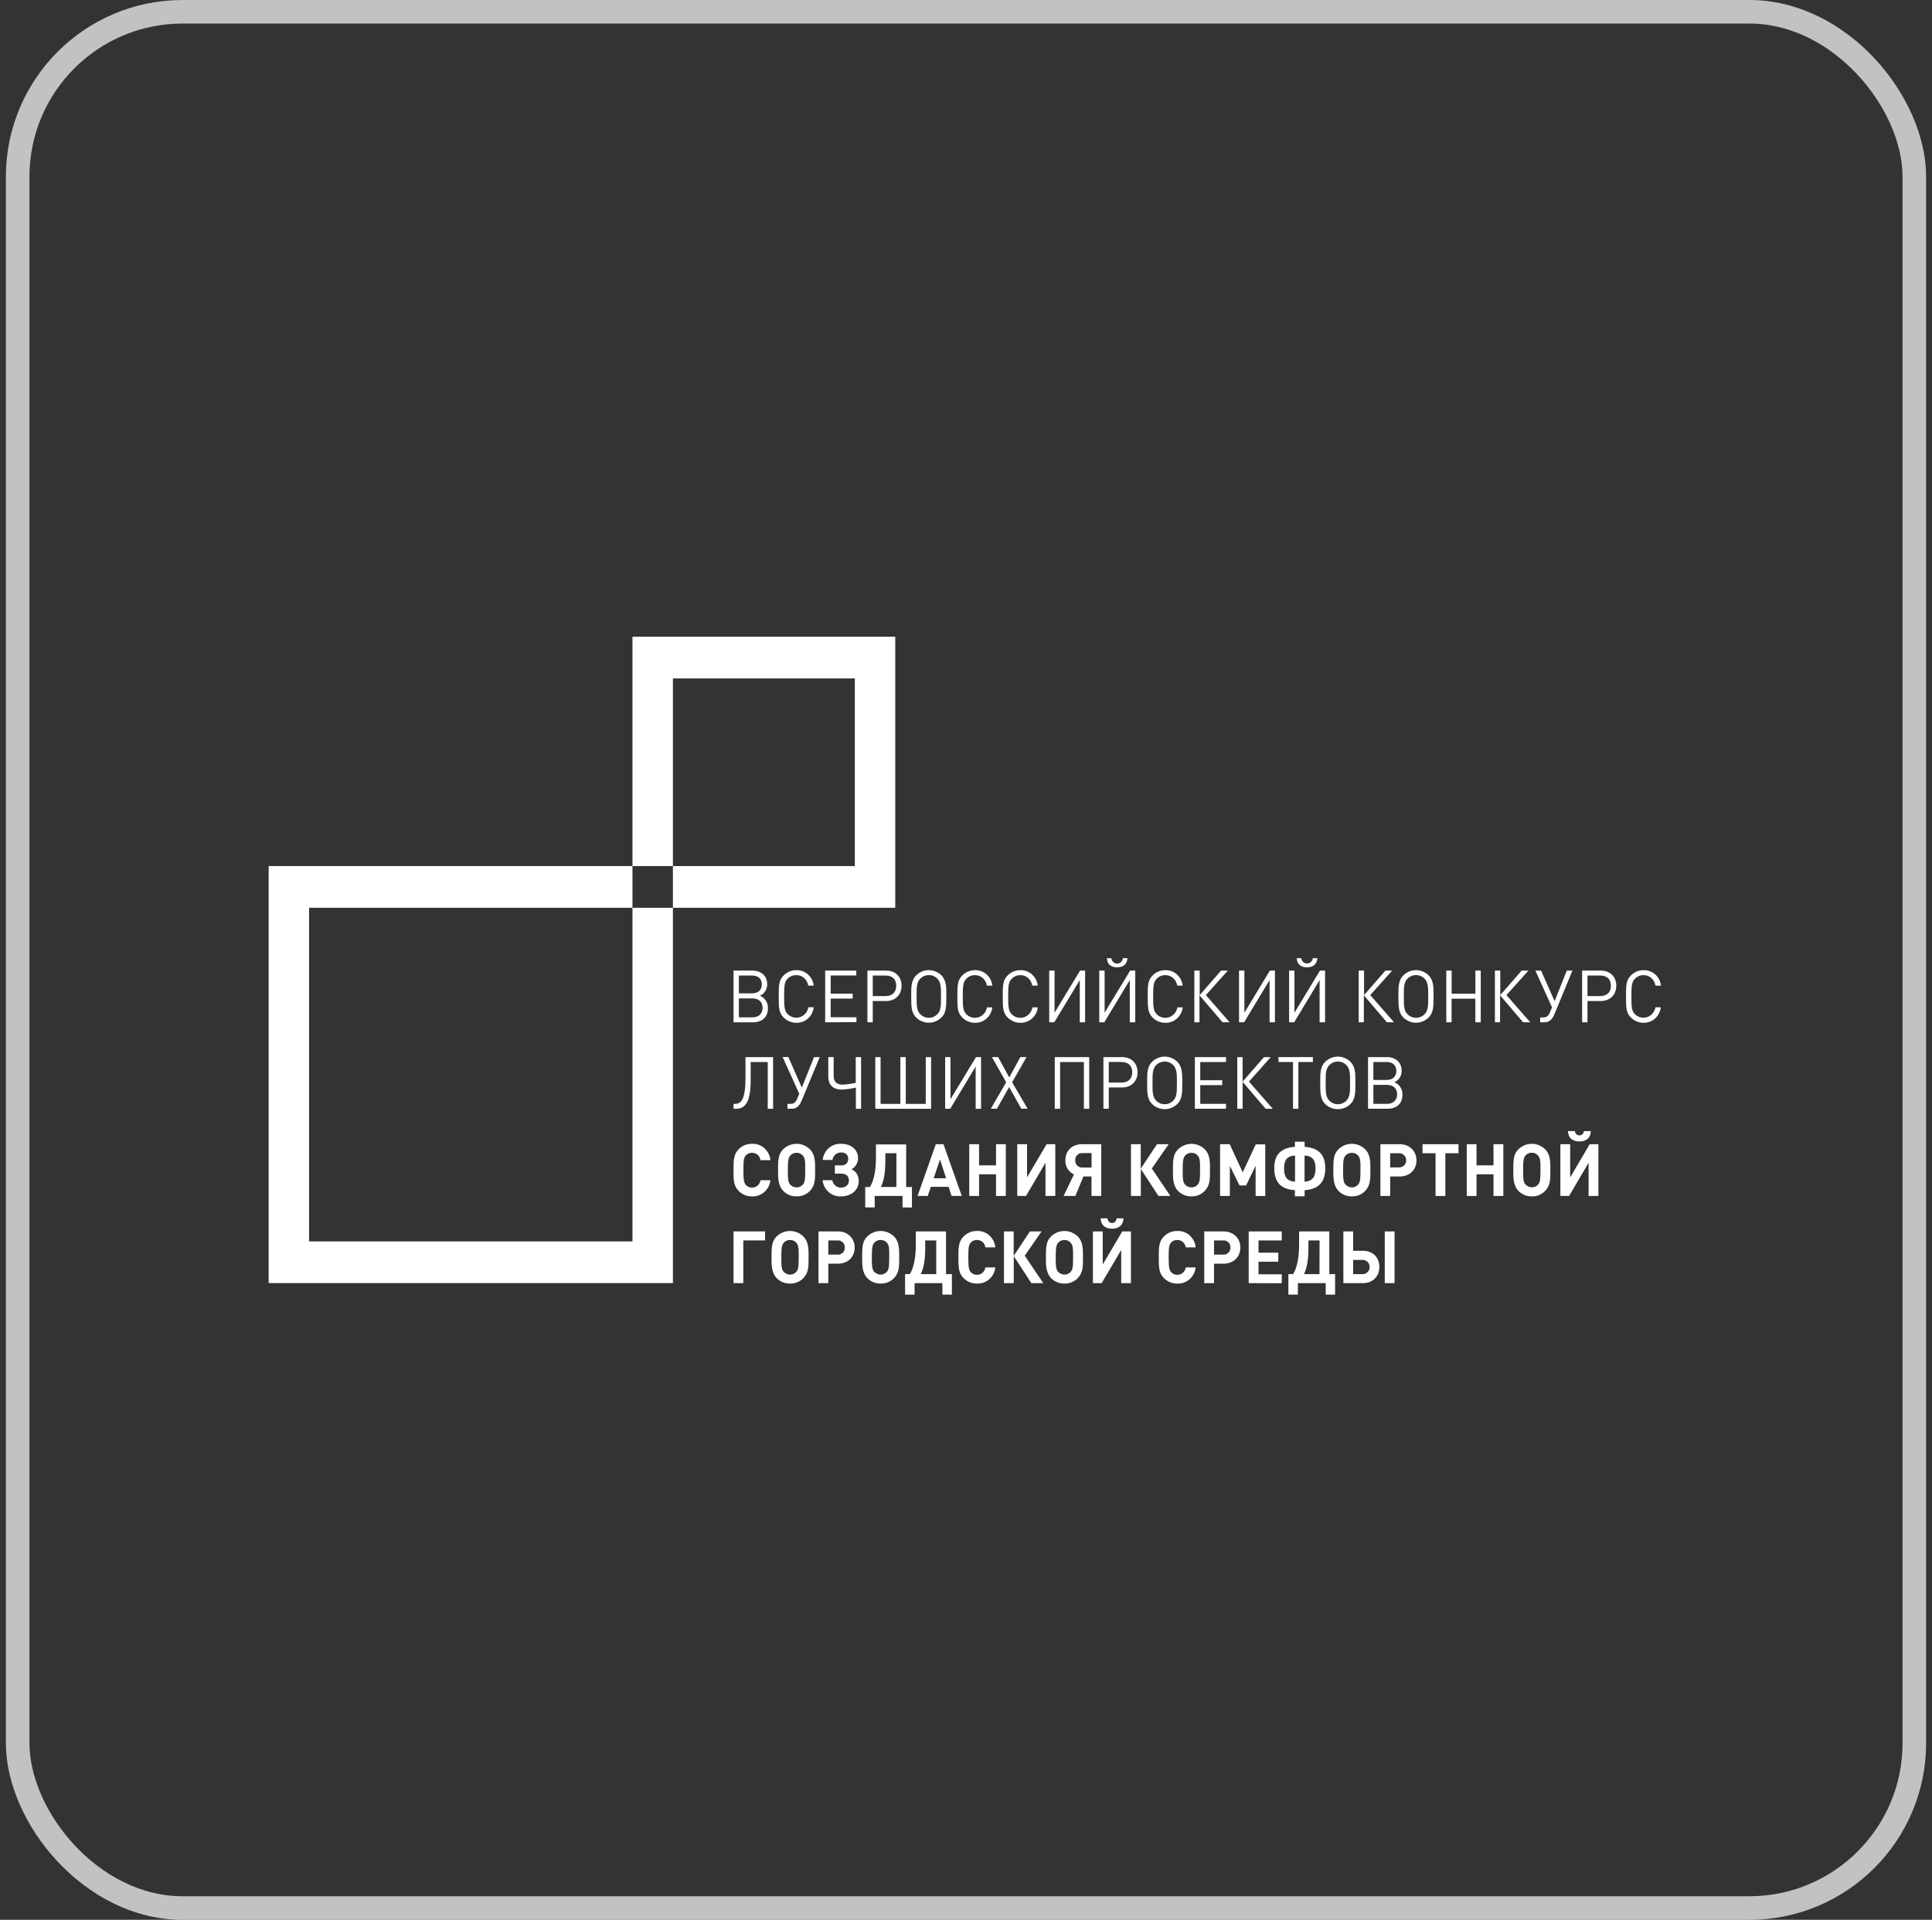 <?xml version="1.0" encoding="UTF-8"?> <svg xmlns="http://www.w3.org/2000/svg" width="164" height="163" viewBox="0 0 164 163" fill="none"><rect x="0" y="0" width="164" height="163" fill="#333333" stroke="none"/><rect opacity="0.7" x="1.5" y="1" width="161" height="161" rx="14" stroke="white" stroke-width="2"></rect><path d="M63.921 86.798H62.266V82.406H63.868C64.621 82.406 65.123 82.868 65.123 83.559C65.127 83.704 65.101 83.848 65.048 83.982C64.994 84.116 64.914 84.237 64.813 84.337C64.723 84.43 64.615 84.501 64.496 84.546C64.637 84.596 64.765 84.678 64.871 84.787C64.976 84.892 65.058 85.019 65.113 85.159C65.167 85.3 65.193 85.45 65.188 85.601C65.188 86.34 64.71 86.798 63.921 86.798ZM63.832 82.826H62.72V84.339H63.832C64.357 84.339 64.669 84.056 64.669 83.575C64.669 83.095 64.357 82.826 63.832 82.826ZM63.879 84.768H62.72V86.377H63.879C64.405 86.377 64.734 86.063 64.734 85.57C64.734 85.076 64.405 84.768 63.879 84.768Z" fill="white"></path><path d="M67.597 86.838C67.395 86.84 67.195 86.801 67.008 86.722C66.821 86.644 66.651 86.528 66.507 86.382C66.104 85.965 66.104 85.536 66.104 84.606C66.104 83.675 66.104 83.242 66.507 82.83C66.65 82.683 66.82 82.566 67.007 82.488C67.195 82.409 67.395 82.37 67.597 82.372C67.957 82.36 68.309 82.487 68.582 82.73C68.855 82.973 69.03 83.312 69.072 83.682H68.606C68.57 83.433 68.448 83.205 68.263 83.042C68.078 82.879 67.841 82.79 67.597 82.793C67.461 82.789 67.326 82.814 67.2 82.865C67.073 82.916 66.958 82.993 66.861 83.09C66.592 83.374 66.562 83.675 66.562 84.596C66.562 85.516 66.592 85.817 66.861 86.101C66.996 86.238 67.165 86.334 67.35 86.379C67.535 86.424 67.728 86.417 67.909 86.357C68.09 86.297 68.251 86.188 68.376 86.04C68.501 85.893 68.585 85.713 68.618 85.52H69.072C69.032 85.891 68.859 86.233 68.585 86.477C68.312 86.722 67.959 86.85 67.597 86.838Z" fill="white"></path><path d="M70.046 86.798V82.406H72.689V82.822H70.513V84.369H72.377V84.785H70.513V86.369H72.7V86.785L70.046 86.798Z" fill="white"></path><path d="M75.216 84.991H74.086V86.798H73.632V82.406H75.216C76.005 82.406 76.531 82.924 76.531 83.694C76.531 84.464 76.005 84.991 75.216 84.991ZM75.175 82.826H74.086V84.57H75.175C75.742 84.57 76.077 84.244 76.077 83.694C76.077 83.144 75.742 82.826 75.175 82.826Z" fill="white"></path><path d="M80.332 84.602C80.332 85.478 80.32 85.978 79.929 86.377C79.638 86.67 79.248 86.833 78.841 86.833C78.435 86.833 78.045 86.67 77.754 86.377C77.365 85.978 77.35 85.478 77.35 84.602V84.262C77.35 83.738 77.387 83.201 77.754 82.826C78.044 82.532 78.435 82.368 78.841 82.368C79.248 82.368 79.638 82.532 79.929 82.826C80.3 83.207 80.332 83.763 80.332 84.3V84.602ZM79.876 84.367C79.876 83.848 79.86 83.392 79.578 83.103C79.481 83.003 79.367 82.924 79.241 82.87C79.115 82.816 78.98 82.788 78.843 82.788C78.707 82.788 78.572 82.816 78.446 82.87C78.32 82.924 78.205 83.003 78.109 83.103C77.808 83.411 77.808 83.867 77.808 84.473V84.91C77.808 85.385 77.833 85.817 78.109 86.101C78.205 86.2 78.32 86.279 78.446 86.333C78.572 86.387 78.707 86.415 78.843 86.415C78.98 86.415 79.115 86.387 79.241 86.333C79.367 86.279 79.481 86.2 79.578 86.101C79.872 85.799 79.876 85.324 79.876 84.818V84.367Z" fill="white"></path><path d="M82.76 86.838C82.558 86.84 82.358 86.801 82.171 86.722C81.985 86.644 81.815 86.528 81.672 86.382C81.269 85.965 81.269 85.536 81.269 84.606C81.269 83.675 81.269 83.242 81.672 82.83C81.815 82.683 81.984 82.566 82.171 82.488C82.358 82.409 82.558 82.37 82.76 82.372C83.12 82.36 83.472 82.487 83.745 82.73C84.019 82.972 84.194 83.312 84.237 83.682H83.77C83.735 83.433 83.613 83.205 83.428 83.042C83.242 82.879 83.005 82.79 82.762 82.793C82.625 82.79 82.49 82.816 82.364 82.869C82.238 82.922 82.123 83.001 82.027 83.101C81.757 83.384 81.727 83.686 81.727 84.606C81.727 85.526 81.757 85.828 82.027 86.111C82.163 86.248 82.332 86.344 82.517 86.39C82.702 86.435 82.895 86.427 83.076 86.367C83.257 86.308 83.418 86.198 83.543 86.05C83.668 85.903 83.751 85.723 83.785 85.53H84.233C84.19 85.899 84.016 86.238 83.743 86.48C83.47 86.722 83.119 86.849 82.76 86.838Z" fill="white"></path><path d="M86.611 86.838C86.41 86.84 86.21 86.801 86.023 86.722C85.837 86.644 85.667 86.528 85.524 86.382C85.12 85.965 85.12 85.536 85.12 84.606C85.12 83.675 85.12 83.242 85.524 82.83C85.666 82.683 85.836 82.566 86.023 82.488C86.21 82.409 86.41 82.37 86.611 82.372C86.972 82.36 87.324 82.487 87.597 82.73C87.871 82.972 88.046 83.312 88.088 83.682H87.622C87.587 83.433 87.465 83.205 87.279 83.042C87.094 82.879 86.857 82.79 86.613 82.793C86.477 82.791 86.342 82.817 86.216 82.87C86.09 82.923 85.975 83.002 85.879 83.101C85.611 83.384 85.58 83.686 85.58 84.606C85.58 85.526 85.611 85.828 85.879 86.111C86.015 86.248 86.184 86.344 86.369 86.39C86.553 86.435 86.747 86.427 86.927 86.367C87.108 86.308 87.27 86.198 87.395 86.05C87.52 85.903 87.603 85.723 87.636 85.53H88.09C88.049 85.9 87.873 86.24 87.599 86.482C87.325 86.725 86.972 86.852 86.611 86.838Z" fill="white"></path><path d="M91.657 86.798V83.213L89.493 86.798H89.063V82.406H89.517V85.984L91.682 82.406H92.111V86.798H91.657Z" fill="white"></path><path d="M95.903 86.798V83.213L93.738 86.798H93.312V82.406H93.766V85.984L95.935 82.406H96.367V86.798H95.903ZM94.831 82.129C94.335 82.129 93.994 81.9 93.96 81.352H94.341C94.352 81.478 94.409 81.596 94.499 81.681C94.59 81.767 94.708 81.814 94.831 81.814C94.954 81.814 95.073 81.767 95.163 81.681C95.254 81.596 95.311 81.478 95.322 81.352H95.705C95.669 81.9 95.33 82.129 94.831 82.129Z" fill="white"></path><path d="M98.917 86.838C98.716 86.84 98.516 86.801 98.329 86.722C98.142 86.644 97.972 86.528 97.83 86.382C97.426 85.965 97.426 85.536 97.426 84.606C97.426 83.675 97.426 83.242 97.83 82.83C97.972 82.683 98.142 82.566 98.328 82.488C98.515 82.409 98.715 82.37 98.917 82.372C99.278 82.359 99.63 82.487 99.903 82.729C100.177 82.972 100.352 83.312 100.394 83.682H99.928C99.892 83.433 99.77 83.205 99.585 83.042C99.4 82.879 99.163 82.79 98.919 82.793C98.783 82.791 98.648 82.817 98.522 82.87C98.396 82.923 98.281 83.002 98.185 83.101C97.916 83.384 97.886 83.686 97.886 84.606C97.886 85.526 97.916 85.828 98.185 86.111C98.32 86.248 98.49 86.344 98.674 86.39C98.859 86.435 99.052 86.427 99.233 86.367C99.414 86.308 99.576 86.198 99.701 86.05C99.825 85.903 99.909 85.723 99.942 85.53H100.396C100.354 85.9 100.179 86.24 99.904 86.482C99.63 86.725 99.278 86.852 98.917 86.838Z" fill="white"></path><path d="M101.383 86.798V82.406H101.837V84.487L103.652 82.406H104.225L102.361 84.487L104.379 86.794H103.773L101.818 84.504V86.794L101.383 86.798Z" fill="white"></path><path d="M107.77 86.798V83.213L105.608 86.798H105.176V82.406H105.632V85.984L107.795 82.406H108.224V86.798H107.77Z" fill="white"></path><path d="M112.016 86.798V83.213L109.857 86.798H109.427V82.406H109.881V85.984L112.046 82.406H112.48V86.798H112.016ZM110.946 82.129C110.45 82.129 110.109 81.9 110.073 81.352H110.462C110.475 81.476 110.533 81.591 110.623 81.674C110.713 81.758 110.83 81.804 110.951 81.804C111.072 81.804 111.189 81.758 111.28 81.674C111.37 81.591 111.427 81.476 111.441 81.352H111.824C111.782 81.9 111.441 82.129 110.946 82.129Z" fill="white"></path><path d="M115.335 86.798V82.406H115.789V84.487L117.605 82.406H118.178L116.313 84.487L118.331 86.794H117.726L115.771 84.504V86.794L115.335 86.798Z" fill="white"></path><path d="M121.688 84.602C121.688 85.478 121.676 85.978 121.285 86.377C120.993 86.67 120.603 86.833 120.197 86.833C119.791 86.833 119.401 86.67 119.11 86.377C118.72 85.978 118.706 85.478 118.706 84.602V84.262C118.706 83.738 118.74 83.201 119.11 82.826C119.4 82.532 119.79 82.368 120.197 82.368C120.604 82.368 120.994 82.532 121.285 82.826C121.656 83.207 121.688 83.763 121.688 84.3V84.602ZM121.234 84.367C121.234 83.848 121.216 83.392 120.936 83.103C120.839 83.003 120.724 82.924 120.598 82.87C120.472 82.816 120.337 82.788 120.2 82.788C120.064 82.788 119.928 82.816 119.802 82.87C119.676 82.924 119.561 83.003 119.465 83.103C119.166 83.411 119.166 83.867 119.166 84.473V84.91C119.166 85.385 119.19 85.817 119.465 86.101C119.561 86.2 119.676 86.279 119.802 86.334C119.928 86.388 120.064 86.415 120.2 86.415C120.337 86.415 120.472 86.388 120.598 86.334C120.724 86.279 120.839 86.2 120.936 86.101C121.228 85.799 121.234 85.324 121.234 84.818V84.367Z" fill="white"></path><path d="M125.237 86.798V84.793H123.22V86.798H122.77V82.406H123.224V84.373H125.241V82.406H125.695V86.798H125.237Z" fill="white"></path><path d="M126.898 86.798V82.406H127.352V84.487L129.168 82.406H129.743L127.876 84.487L129.894 86.794H129.289L127.334 84.504V86.794L126.898 86.798Z" fill="white"></path><path d="M131.948 86.113C131.78 86.513 131.544 86.798 131.111 86.798H130.741V86.382H131.01C131.302 86.382 131.446 86.246 131.571 85.944L131.744 85.528L130.332 82.406H130.816L131.964 85.004L132.999 82.406H133.481L131.948 86.113Z" fill="white"></path><path d="M135.884 84.991H134.755V86.798H134.299V82.406H135.884C136.675 82.406 137.2 82.924 137.2 83.694C137.2 84.464 136.673 84.991 135.884 84.991ZM135.844 82.826H134.755V84.57H135.842C136.409 84.57 136.744 84.244 136.744 83.694C136.744 83.144 136.409 82.826 135.842 82.826H135.844Z" fill="white"></path><path d="M139.516 86.838C139.315 86.84 139.115 86.801 138.928 86.722C138.741 86.644 138.572 86.528 138.429 86.382C138.025 85.965 138.025 85.536 138.025 84.606C138.025 83.675 138.025 83.242 138.429 82.83C138.571 82.683 138.741 82.566 138.928 82.488C139.114 82.409 139.314 82.37 139.516 82.372C139.877 82.36 140.228 82.487 140.502 82.73C140.776 82.972 140.951 83.312 140.993 83.682H140.525C140.489 83.433 140.368 83.205 140.182 83.042C139.997 82.879 139.76 82.79 139.516 82.793C139.38 82.791 139.245 82.817 139.119 82.87C138.993 82.923 138.878 83.002 138.782 83.101C138.511 83.384 138.483 83.686 138.483 84.606C138.483 85.526 138.511 85.828 138.782 86.111C138.918 86.244 139.087 86.337 139.27 86.38C139.453 86.422 139.644 86.413 139.822 86.353C140 86.293 140.16 86.185 140.284 86.039C140.407 85.894 140.491 85.716 140.525 85.526H140.979C140.938 85.894 140.765 86.232 140.494 86.475C140.224 86.717 139.875 86.847 139.516 86.838Z" fill="white"></path><path d="M65.17 94.138V90.168H63.723V91.673C63.723 93.524 63.293 94.14 62.48 94.14H62.266V93.724H62.379C62.906 93.724 63.281 93.359 63.281 91.534V89.752H65.626V94.142L65.17 94.138Z" fill="white"></path><path d="M68.047 93.453C67.882 93.855 67.644 94.138 67.212 94.138H66.84V93.722H67.109C67.403 93.722 67.547 93.586 67.672 93.282L67.845 92.866L66.433 89.744H66.917L68.063 92.34L69.1 89.752H69.584L68.047 93.453Z" fill="white"></path><path d="M72.651 94.138V92.344C72.253 92.436 71.848 92.491 71.441 92.51C70.86 92.51 70.311 92.24 70.311 91.413V89.748H70.765V91.326C70.765 91.961 71.158 92.092 71.554 92.092C71.919 92.07 72.283 92.018 72.641 91.938V89.752H73.095V94.142L72.651 94.138Z" fill="white"></path><path d="M74.3 94.138V89.752H74.749V93.724H76.428V89.752H76.888V93.724H78.583V89.752H79.037V94.142L74.3 94.138Z" fill="white"></path><path d="M82.82 94.138V90.555L80.661 94.138H80.23V89.752H80.683V93.328L82.848 89.752H83.278V94.142L82.82 94.138Z" fill="white"></path><path d="M86.696 94.138L85.663 92.294L84.622 94.138H84.107L85.411 91.888L84.2 89.748H84.727L85.671 91.48L86.615 89.748H87.14L85.915 91.888L87.231 94.138H86.696Z" fill="white"></path><path d="M92.007 94.138V90.168H89.989V94.14H89.535V89.752H92.459V94.142L92.007 94.138Z" fill="white"></path><path d="M95.241 92.331H94.119V94.138H93.665V89.752H95.249C96.038 89.752 96.564 90.27 96.564 91.04C96.564 91.811 96.03 92.331 95.241 92.331ZM95.198 90.166H94.119V91.913H95.207C95.775 91.913 96.11 91.586 96.11 91.036C96.11 90.487 95.767 90.168 95.198 90.168V90.166Z" fill="white"></path><path d="M100.358 91.944C100.358 92.818 100.345 93.318 99.954 93.72C99.663 94.012 99.273 94.175 98.867 94.175C98.46 94.175 98.07 94.012 97.779 93.72C97.39 93.318 97.376 92.818 97.376 91.944V91.605C97.376 91.08 97.412 90.543 97.779 90.166C98.07 89.874 98.46 89.71 98.867 89.71C99.273 89.71 99.663 89.874 99.954 90.166C100.325 90.549 100.358 91.105 100.358 91.64V91.944ZM99.902 91.709C99.902 91.19 99.883 90.734 99.603 90.445C99.507 90.345 99.392 90.266 99.266 90.212C99.139 90.158 99.004 90.13 98.868 90.13C98.731 90.13 98.596 90.158 98.469 90.212C98.343 90.266 98.229 90.345 98.132 90.445C97.834 90.753 97.834 91.209 97.834 91.813V92.25C97.834 92.725 97.858 93.156 98.132 93.439C98.228 93.539 98.343 93.618 98.469 93.673C98.595 93.727 98.731 93.755 98.868 93.755C99.004 93.755 99.14 93.727 99.266 93.673C99.392 93.618 99.507 93.539 99.603 93.439C99.895 93.137 99.902 92.662 99.902 92.156V91.709Z" fill="white"></path><path d="M101.429 94.138V89.752H104.072V90.168H101.885V91.717H103.749V92.133H101.885V93.72H104.072V94.136L101.429 94.138Z" fill="white"></path><path d="M105.026 94.138V89.752H105.48V91.834L107.296 89.752H107.869L106.023 91.834L108.041 94.14H107.435L105.48 91.85V94.14L105.026 94.138Z" fill="white"></path><path d="M110.212 90.168V94.14H109.758V90.168H108.527V89.752H111.445V90.168H110.212Z" fill="white"></path><path d="M115.054 91.944C115.054 92.818 115.042 93.318 114.651 93.72C114.359 94.012 113.969 94.175 113.562 94.175C113.156 94.175 112.765 94.012 112.474 93.72C112.086 93.318 112.07 92.818 112.07 91.944V91.605C112.07 91.08 112.106 90.543 112.474 90.166C112.765 89.874 113.156 89.71 113.562 89.71C113.969 89.71 114.359 89.874 114.651 90.166C115.022 90.549 115.054 91.105 115.054 91.64V91.944ZM114.6 91.709C114.6 91.19 114.582 90.734 114.302 90.445C114.205 90.345 114.09 90.266 113.964 90.212C113.838 90.158 113.703 90.13 113.566 90.13C113.43 90.13 113.294 90.158 113.168 90.212C113.042 90.266 112.927 90.345 112.831 90.445C112.532 90.753 112.532 91.209 112.532 91.813V92.25C112.532 92.725 112.556 93.156 112.831 93.439C112.927 93.539 113.042 93.618 113.168 93.673C113.294 93.727 113.429 93.755 113.566 93.755C113.703 93.755 113.838 93.727 113.965 93.673C114.091 93.618 114.205 93.539 114.302 93.439C114.594 93.137 114.6 92.662 114.6 92.156V91.709Z" fill="white"></path><path d="M117.784 94.138H116.127V89.752H117.725C118.48 89.752 118.98 90.214 118.98 90.905C118.984 91.05 118.959 91.194 118.905 91.328C118.852 91.461 118.772 91.582 118.67 91.682C118.58 91.774 118.472 91.845 118.353 91.89C118.495 91.939 118.624 92.022 118.73 92.131C118.835 92.237 118.918 92.364 118.972 92.504C119.027 92.644 119.052 92.794 119.047 92.945C119.051 93.682 118.573 94.138 117.784 94.138ZM117.695 90.168H116.581V91.692H117.695C118.22 91.692 118.53 91.409 118.53 90.928C118.53 90.447 118.22 90.168 117.695 90.168ZM117.742 92.113H116.581V93.722H117.742C118.268 93.722 118.597 93.407 118.597 92.914C118.597 92.421 118.268 92.111 117.742 92.111V92.113Z" fill="white"></path><path d="M63.832 101.578C63.619 101.582 63.407 101.542 63.21 101.459C63.013 101.377 62.834 101.254 62.684 101.097C62.254 100.654 62.266 100.104 62.266 99.347C62.266 98.589 62.254 98.039 62.684 97.594C62.834 97.437 63.013 97.314 63.21 97.231C63.407 97.149 63.619 97.108 63.832 97.113C64.216 97.093 64.592 97.226 64.883 97.485C65.175 97.743 65.359 98.107 65.398 98.501H64.554C64.531 98.324 64.444 98.163 64.312 98.048C64.18 97.932 64.011 97.871 63.838 97.877C63.739 97.873 63.64 97.891 63.548 97.93C63.456 97.969 63.373 98.028 63.306 98.104C63.144 98.289 63.104 98.499 63.104 99.353C63.104 100.206 63.152 100.406 63.306 100.602C63.373 100.677 63.455 100.737 63.547 100.777C63.639 100.816 63.739 100.835 63.838 100.831C64.011 100.836 64.18 100.775 64.312 100.659C64.444 100.544 64.53 100.383 64.554 100.206H65.398C65.354 100.597 65.168 100.956 64.877 101.211C64.587 101.466 64.213 101.597 63.832 101.578Z" fill="white"></path><path d="M69.191 99.507C69.191 100.079 69.191 100.654 68.767 101.097C68.619 101.255 68.44 101.38 68.242 101.462C68.045 101.545 67.832 101.585 67.619 101.578C67.405 101.583 67.192 101.543 66.994 101.461C66.795 101.378 66.615 101.254 66.465 101.097C66.061 100.66 66.047 100.006 66.047 99.532V99.168C66.047 98.291 66.136 97.939 66.465 97.594C66.774 97.285 67.186 97.113 67.616 97.113C68.046 97.113 68.459 97.285 68.767 97.594C69.066 97.908 69.191 98.329 69.191 99.038V99.507ZM68.15 98.112C68.083 98.036 68.001 97.975 67.909 97.935C67.818 97.895 67.719 97.876 67.619 97.879C67.518 97.875 67.418 97.894 67.325 97.934C67.232 97.975 67.148 98.035 67.08 98.112C66.889 98.32 66.879 98.737 66.879 99.284V99.507C66.879 99.963 66.879 100.375 67.08 100.579C67.15 100.654 67.234 100.713 67.326 100.754C67.419 100.794 67.519 100.815 67.619 100.814C67.719 100.817 67.818 100.798 67.91 100.757C68.001 100.716 68.083 100.656 68.15 100.579C68.323 100.371 68.352 100.163 68.352 99.265C68.36 98.543 68.317 98.304 68.15 98.112Z" fill="white"></path><path d="M69.826 100.208H70.652C70.681 100.385 70.771 100.546 70.905 100.66C71.039 100.775 71.208 100.836 71.382 100.833C71.8 100.833 72.062 100.591 72.062 100.24C72.062 99.888 71.848 99.648 71.416 99.648H70.868V98.945H71.422C71.788 98.945 72.004 98.737 72.004 98.389C72.004 98.041 71.763 97.848 71.388 97.848C71.213 97.846 71.044 97.909 70.911 98.025C70.778 98.142 70.69 98.304 70.664 98.483H69.832C69.876 98.092 70.061 97.734 70.351 97.479C70.641 97.225 71.014 97.094 71.394 97.113C72.223 97.113 72.835 97.588 72.835 98.329C72.837 98.524 72.786 98.716 72.688 98.882C72.589 99.049 72.447 99.184 72.278 99.272C72.467 99.354 72.627 99.494 72.737 99.672C72.847 99.851 72.901 100.059 72.893 100.271C72.893 101.066 72.254 101.578 71.376 101.578C70.998 101.595 70.627 101.463 70.34 101.208C70.052 100.954 69.868 100.597 69.826 100.208Z" fill="white"></path><path d="M76.614 102.515V101.541H74.251V102.515H73.444V100.785H73.848C74.201 100.223 74.356 99.292 74.356 98.287V97.165H76.921V100.785H77.411V102.523L76.614 102.515ZM76.093 97.914H75.153V98.549C75.153 99.419 75.068 100.167 74.776 100.777H76.091L76.093 97.914Z" fill="white"></path><path d="M80.776 101.541L80.524 100.764H79.013L78.755 101.541H77.889L79.437 97.15H80.088L81.642 101.541H80.776ZM79.794 98.445L79.255 100.042H80.314L79.794 98.445Z" fill="white"></path><path d="M84.549 101.541V99.703H83.109V101.541H82.277V97.15H83.109V98.945H84.549V97.15H85.38V101.541H84.549Z" fill="white"></path><path d="M88.748 101.541V98.722L87.094 101.541H86.351V97.15H87.182V99.963L88.839 97.15H89.579V101.541H88.748Z" fill="white"></path><path d="M91.28 101.541H90.285L91.163 99.715C90.94 99.613 90.751 99.445 90.622 99.233C90.492 99.019 90.427 98.772 90.435 98.52C90.435 97.687 91.014 97.15 91.833 97.15H93.483V101.541H92.652V99.888H91.97L91.28 101.541ZM92.66 97.902H91.883C91.803 97.895 91.722 97.905 91.647 97.933C91.571 97.96 91.501 98.004 91.443 98.061C91.385 98.119 91.339 98.188 91.309 98.265C91.279 98.342 91.265 98.425 91.268 98.508C91.265 98.591 91.279 98.675 91.308 98.753C91.338 98.831 91.384 98.901 91.442 98.96C91.5 99.019 91.569 99.065 91.645 99.094C91.721 99.124 91.802 99.137 91.883 99.132H92.66V97.902Z" fill="white"></path><path d="M96.003 101.541V97.15H96.833V99.232L98.209 97.15H99.201L97.773 99.209L99.345 101.541H98.336L96.841 99.251V101.541H96.003Z" fill="white"></path><path d="M102.708 99.507C102.708 100.079 102.708 100.654 102.282 101.097C102.134 101.255 101.956 101.38 101.759 101.463C101.561 101.546 101.349 101.585 101.136 101.578C100.922 101.584 100.71 101.544 100.511 101.461C100.313 101.378 100.133 101.255 99.982 101.097C99.567 100.66 99.567 100.006 99.567 99.536V99.172C99.567 98.295 99.657 97.943 99.986 97.598C100.295 97.29 100.707 97.117 101.136 97.117C101.566 97.117 101.978 97.29 102.286 97.598C102.587 97.912 102.712 98.333 102.712 99.043L102.708 99.507ZM101.667 98.112C101.6 98.036 101.518 97.975 101.427 97.935C101.335 97.895 101.236 97.876 101.136 97.879C101.036 97.875 100.935 97.894 100.842 97.934C100.749 97.975 100.666 98.035 100.598 98.112C100.406 98.32 100.396 98.737 100.396 99.284V99.507C100.396 99.963 100.396 100.375 100.598 100.579C100.667 100.654 100.751 100.713 100.844 100.754C100.936 100.794 101.036 100.815 101.136 100.814C101.236 100.817 101.335 100.798 101.427 100.757C101.519 100.716 101.6 100.656 101.667 100.579C101.841 100.371 101.869 100.163 101.869 99.265C101.877 98.543 101.834 98.304 101.667 98.112Z" fill="white"></path><path d="M106.584 101.541V98.982L105.777 100.648H105.216L104.397 98.982V101.541H103.568V97.15H104.385L105.488 99.536L106.596 97.161H107.403V101.551L106.584 101.541Z" fill="white"></path><path d="M109.919 101.572V101.047C108.676 100.981 108.168 100.321 108.168 99.174C108.168 98.027 108.749 97.446 109.919 97.373V96.934H110.745V97.373C111.923 97.446 112.496 98.039 112.496 99.174C112.496 100.308 111.993 100.974 110.745 101.047V101.572H109.919ZM109.931 98.112C109.245 98.143 108.999 98.495 108.999 99.215C108.999 99.936 109.255 100.289 109.931 100.333V98.112ZM110.738 100.333C111.414 100.289 111.671 99.917 111.671 99.215C111.671 98.514 111.426 98.143 110.738 98.112V100.333Z" fill="white"></path><path d="M116.325 99.507C116.325 100.079 116.325 100.654 115.9 101.097C115.752 101.255 115.573 101.38 115.376 101.463C115.179 101.546 114.967 101.585 114.754 101.578C114.54 101.583 114.327 101.543 114.128 101.461C113.93 101.378 113.75 101.254 113.6 101.097C113.196 100.66 113.182 100.006 113.182 99.532V99.168C113.182 98.291 113.271 97.939 113.6 97.594C113.908 97.285 114.32 97.113 114.75 97.113C115.179 97.113 115.591 97.285 115.9 97.594C116.2 97.908 116.325 98.329 116.325 99.038V99.507ZM115.284 98.112C115.218 98.036 115.136 97.975 115.044 97.935C114.952 97.895 114.853 97.876 114.754 97.879C114.653 97.875 114.553 97.894 114.46 97.934C114.367 97.975 114.283 98.035 114.215 98.112C114.013 98.32 114.013 98.737 114.013 99.284V99.507C114.013 99.963 114.013 100.375 114.215 100.579C114.285 100.654 114.368 100.713 114.461 100.754C114.553 100.794 114.653 100.815 114.754 100.814C114.854 100.817 114.953 100.797 115.044 100.756C115.136 100.715 115.218 100.654 115.284 100.577C115.458 100.369 115.486 100.16 115.486 99.263C115.494 98.543 115.452 98.304 115.284 98.112Z" fill="white"></path><path d="M118.825 97.15C119.644 97.15 120.238 97.716 120.238 98.52C120.238 99.324 119.656 99.888 118.825 99.888H118.006V101.541H117.177V97.15H118.825ZM118.785 99.118C118.939 99.118 119.088 99.054 119.197 98.941C119.306 98.829 119.368 98.675 119.368 98.516C119.368 98.356 119.306 98.203 119.197 98.091C119.088 97.978 118.939 97.914 118.785 97.914H118.006V99.12L118.785 99.118Z" fill="white"></path><path d="M122.689 97.914V101.541H121.858V97.914H120.752V97.15H123.807V97.914H122.689Z" fill="white"></path><path d="M126.777 101.541V99.703H125.336V101.541H124.505V97.15H125.336V98.945H126.777V97.15H127.612V101.541H126.777Z" fill="white"></path><path d="M131.603 99.507C131.603 100.079 131.603 100.654 131.177 101.097C131.029 101.255 130.851 101.38 130.654 101.463C130.456 101.546 130.244 101.585 130.031 101.578C129.817 101.584 129.604 101.544 129.406 101.461C129.207 101.378 129.027 101.255 128.877 101.097C128.474 100.66 128.458 100.006 128.458 99.532V99.168C128.458 98.291 128.548 97.939 128.877 97.594C129.185 97.285 129.598 97.113 130.027 97.113C130.457 97.113 130.869 97.285 131.177 97.594C131.476 97.908 131.603 98.329 131.603 99.038V99.507ZM130.562 98.112C130.496 98.034 130.415 97.973 130.324 97.931C130.232 97.889 130.133 97.869 130.033 97.871C129.933 97.867 129.832 97.886 129.739 97.926C129.646 97.966 129.563 98.027 129.495 98.104C129.293 98.312 129.293 98.728 129.293 99.276V99.499C129.293 99.954 129.293 100.367 129.495 100.571C129.564 100.645 129.648 100.705 129.741 100.745C129.833 100.786 129.933 100.806 130.033 100.806C130.133 100.809 130.232 100.789 130.324 100.749C130.415 100.708 130.497 100.647 130.564 100.571C130.737 100.362 130.766 100.154 130.766 99.257C130.772 98.543 130.729 98.304 130.562 98.112Z" fill="white"></path><path d="M134.849 101.541V98.722L133.195 101.541H132.454V97.15H133.286V99.963L134.942 97.15H135.683V101.541H134.849ZM134.068 96.915C133.596 96.915 133.124 96.707 133.1 96.034H133.687C133.694 96.134 133.737 96.227 133.808 96.295C133.879 96.364 133.973 96.401 134.069 96.401C134.166 96.401 134.26 96.364 134.331 96.295C134.401 96.227 134.445 96.134 134.452 96.034H135.037C135.017 96.701 134.545 96.915 134.068 96.915Z" fill="white"></path><path d="M63.096 105.317V108.943H62.266V104.553H64.944V105.317H63.096Z" fill="white"></path><path d="M68.636 106.909C68.636 107.482 68.636 108.056 68.213 108.5C68.064 108.658 67.885 108.782 67.688 108.865C67.49 108.948 67.278 108.987 67.064 108.981C66.85 108.986 66.638 108.946 66.439 108.863C66.241 108.781 66.061 108.657 65.91 108.5C65.507 108.063 65.493 107.409 65.493 106.934V106.57C65.493 105.694 65.582 105.342 65.91 104.996C66.219 104.688 66.632 104.515 67.061 104.515C67.491 104.515 67.904 104.688 68.213 104.996C68.511 105.311 68.636 105.731 68.636 106.441V106.909ZM67.597 105.515C67.53 105.438 67.448 105.378 67.356 105.337C67.264 105.297 67.164 105.278 67.064 105.281C66.964 105.278 66.863 105.297 66.77 105.337C66.677 105.378 66.594 105.438 66.526 105.515C66.336 105.723 66.324 106.139 66.324 106.687V106.909C66.324 107.365 66.324 107.78 66.526 107.981C66.595 108.056 66.679 108.116 66.772 108.156C66.864 108.197 66.964 108.217 67.064 108.217C67.165 108.22 67.264 108.2 67.356 108.16C67.448 108.119 67.53 108.058 67.597 107.981C67.771 107.773 67.799 107.565 67.799 106.668C67.805 105.948 67.764 105.706 67.597 105.515Z" fill="white"></path><path d="M71.138 104.553C71.957 104.553 72.55 105.121 72.55 105.923C72.55 106.724 71.971 107.29 71.138 107.29H70.311V108.943H69.48V104.553H71.138ZM71.096 106.52C71.175 106.528 71.256 106.519 71.332 106.492C71.407 106.465 71.477 106.422 71.535 106.366C71.593 106.309 71.639 106.24 71.669 106.164C71.7 106.087 71.714 106.005 71.711 105.923C71.714 105.84 71.7 105.757 71.67 105.68C71.64 105.603 71.594 105.534 71.536 105.476C71.478 105.419 71.408 105.375 71.332 105.348C71.257 105.32 71.176 105.31 71.096 105.317H70.311V106.52H71.096Z" fill="white"></path><path d="M76.329 106.909C76.329 107.482 76.329 108.056 75.906 108.5C75.757 108.658 75.578 108.782 75.381 108.865C75.183 108.948 74.971 108.987 74.757 108.981C74.544 108.986 74.331 108.946 74.132 108.863C73.934 108.781 73.754 108.657 73.603 108.5C73.2 108.063 73.186 107.409 73.186 106.934V106.57C73.186 105.694 73.275 105.342 73.603 104.996C73.912 104.688 74.325 104.515 74.754 104.515C75.184 104.515 75.597 104.688 75.906 104.996C76.204 105.311 76.329 105.731 76.329 106.441V106.909ZM75.288 105.515C75.221 105.437 75.137 105.376 75.044 105.336C74.951 105.295 74.85 105.277 74.749 105.281C74.649 105.278 74.548 105.297 74.455 105.337C74.362 105.377 74.279 105.438 74.211 105.515C74.019 105.723 74.009 106.139 74.009 106.687V106.909C74.009 107.365 74.009 107.78 74.211 107.981C74.28 108.056 74.364 108.116 74.457 108.156C74.549 108.197 74.649 108.217 74.749 108.217C74.849 108.22 74.948 108.2 75.04 108.159C75.132 108.119 75.214 108.058 75.28 107.981C75.454 107.773 75.482 107.565 75.482 106.668C75.498 105.948 75.456 105.706 75.288 105.515Z" fill="white"></path><path d="M79.995 109.92V108.943H77.635V109.92H76.828V108.179H77.231C77.584 107.619 77.74 106.687 77.74 105.681V104.553H80.304V108.179H80.802V109.92H79.995ZM79.475 105.317H78.537V105.954C78.537 106.822 78.452 107.569 78.159 108.179H79.475V105.317Z" fill="white"></path><path d="M82.925 108.981C82.712 108.985 82.501 108.945 82.303 108.862C82.106 108.779 81.927 108.656 81.777 108.5C81.347 108.056 81.357 107.507 81.357 106.749C81.357 105.991 81.347 105.442 81.777 104.996C81.927 104.84 82.106 104.717 82.303 104.634C82.501 104.551 82.712 104.511 82.925 104.515C83.309 104.496 83.685 104.629 83.977 104.887C84.268 105.146 84.452 105.51 84.491 105.904H83.647C83.624 105.727 83.537 105.565 83.405 105.45C83.273 105.335 83.104 105.274 82.931 105.279C82.832 105.275 82.733 105.293 82.641 105.332C82.549 105.372 82.466 105.431 82.399 105.506C82.237 105.692 82.197 105.902 82.197 106.755C82.197 107.609 82.245 107.809 82.399 108.004C82.466 108.08 82.549 108.14 82.641 108.179C82.733 108.219 82.832 108.237 82.931 108.233C83.104 108.239 83.273 108.178 83.405 108.063C83.537 107.947 83.624 107.786 83.647 107.609H84.491C84.447 108 84.261 108.359 83.971 108.614C83.68 108.868 83.306 109 82.925 108.981Z" fill="white"></path><path d="M85.223 108.943V104.553H86.048V106.635L87.424 104.553H88.415L86.987 106.614L88.558 108.943H87.549L86.054 106.653V108.943H85.223Z" fill="white"></path><path d="M91.928 106.909C91.928 107.482 91.928 108.056 91.504 108.5C91.356 108.658 91.177 108.782 90.979 108.865C90.782 108.948 90.569 108.987 90.356 108.981C90.142 108.986 89.93 108.946 89.731 108.863C89.533 108.78 89.353 108.657 89.202 108.5C88.799 108.063 88.784 107.409 88.784 106.934V106.57C88.784 105.694 88.873 105.342 89.202 104.996C89.511 104.688 89.924 104.515 90.353 104.515C90.783 104.515 91.196 104.688 91.504 104.996C91.803 105.311 91.928 105.731 91.928 106.441V106.909ZM90.889 105.515C90.822 105.438 90.74 105.378 90.647 105.337C90.555 105.297 90.456 105.278 90.356 105.281C90.256 105.278 90.156 105.297 90.063 105.338C89.971 105.378 89.887 105.438 89.82 105.515C89.628 105.723 89.618 106.139 89.618 106.687V106.909C89.618 107.365 89.618 107.78 89.82 107.981C89.889 108.056 89.972 108.115 90.064 108.156C90.157 108.196 90.256 108.217 90.356 108.217C90.456 108.22 90.556 108.2 90.648 108.16C90.74 108.119 90.822 108.058 90.889 107.981C91.062 107.773 91.091 107.565 91.091 106.668C91.093 105.948 91.056 105.706 90.891 105.515H90.889Z" fill="white"></path><path d="M95.176 108.943V106.127L93.514 108.943H92.773V104.553H93.605V107.365L95.261 104.553H96.001V108.943H95.176ZM94.399 104.324C93.927 104.324 93.455 104.116 93.431 103.443H94.016C94.016 103.548 94.056 103.649 94.128 103.723C94.2 103.797 94.298 103.839 94.399 103.839C94.501 103.839 94.599 103.797 94.671 103.723C94.742 103.649 94.783 103.548 94.783 103.443H95.368C95.344 104.103 94.872 104.324 94.399 104.324Z" fill="white"></path><path d="M99.93 108.981C99.717 108.985 99.505 108.945 99.308 108.862C99.111 108.779 98.931 108.656 98.782 108.5C98.352 108.056 98.364 107.507 98.364 106.749C98.364 105.991 98.352 105.442 98.782 104.996C98.931 104.84 99.111 104.717 99.308 104.634C99.505 104.552 99.717 104.511 99.93 104.515C100.313 104.496 100.69 104.629 100.981 104.887C101.273 105.146 101.457 105.51 101.495 105.904H100.654C100.63 105.727 100.543 105.565 100.411 105.45C100.278 105.335 100.109 105.274 99.936 105.279C99.837 105.275 99.738 105.294 99.646 105.333C99.555 105.372 99.472 105.431 99.405 105.506C99.244 105.692 99.203 105.902 99.203 106.755C99.203 107.609 99.252 107.809 99.405 108.004C99.472 108.08 99.555 108.139 99.646 108.179C99.738 108.219 99.837 108.237 99.936 108.233C100.109 108.239 100.278 108.178 100.411 108.063C100.543 107.947 100.63 107.786 100.654 107.609H101.495C101.452 108 101.266 108.359 100.975 108.614C100.684 108.868 100.311 109 99.93 108.981Z" fill="white"></path><path d="M103.874 104.553C104.693 104.553 105.287 105.121 105.287 105.923C105.287 106.724 104.708 107.29 103.874 107.29H103.055V108.943H102.224V104.553H103.874ZM103.832 106.52C103.912 106.528 103.992 106.519 104.068 106.492C104.144 106.465 104.213 106.422 104.271 106.366C104.329 106.309 104.375 106.24 104.406 106.164C104.436 106.087 104.45 106.005 104.447 105.923C104.45 105.84 104.437 105.757 104.406 105.68C104.376 105.603 104.33 105.534 104.272 105.476C104.214 105.419 104.145 105.375 104.069 105.348C103.993 105.32 103.912 105.31 103.832 105.317H103.055V106.52H103.832Z" fill="white"></path><path d="M105.997 108.943V104.553H108.801V105.317H106.83V106.358H108.511V107.124H106.83V108.19H108.803V108.954L105.997 108.943Z" fill="white"></path><path d="M112.534 109.92V108.943H110.172V109.92H109.365V108.179H109.768C110.121 107.619 110.276 106.687 110.276 105.681V104.553H112.841V108.179H113.331V109.92H112.534ZM112.014 105.317H111.067V105.954C111.067 106.822 110.983 107.569 110.69 108.179H112.006L112.014 105.317Z" fill="white"></path><path d="M115.708 108.943H114.033V104.553H114.864V106.197H115.708C116.539 106.197 117.088 106.766 117.088 107.567C117.088 108.369 116.535 108.943 115.708 108.943ZM115.641 106.97H114.864V108.179H115.641C115.721 108.184 115.801 108.172 115.876 108.144C115.951 108.116 116.02 108.072 116.078 108.015C116.137 107.959 116.183 107.89 116.215 107.814C116.246 107.739 116.263 107.657 116.263 107.574C116.263 107.492 116.246 107.41 116.215 107.334C116.183 107.259 116.137 107.19 116.078 107.134C116.02 107.077 115.951 107.033 115.876 107.005C115.801 106.977 115.721 106.965 115.641 106.97ZM117.548 108.943V104.553H118.379V108.943H117.548Z" fill="white"></path><path d="M53.689 105.4H26.237V77.074H53.689V73.533H22.805V108.939H57.121V77.074H53.689V105.4Z" fill="white"></path><path d="M75.994 54.061H53.689V73.533H57.121V57.602H72.564V73.533H57.121V77.074H75.994V54.061Z" fill="white"></path></svg> 